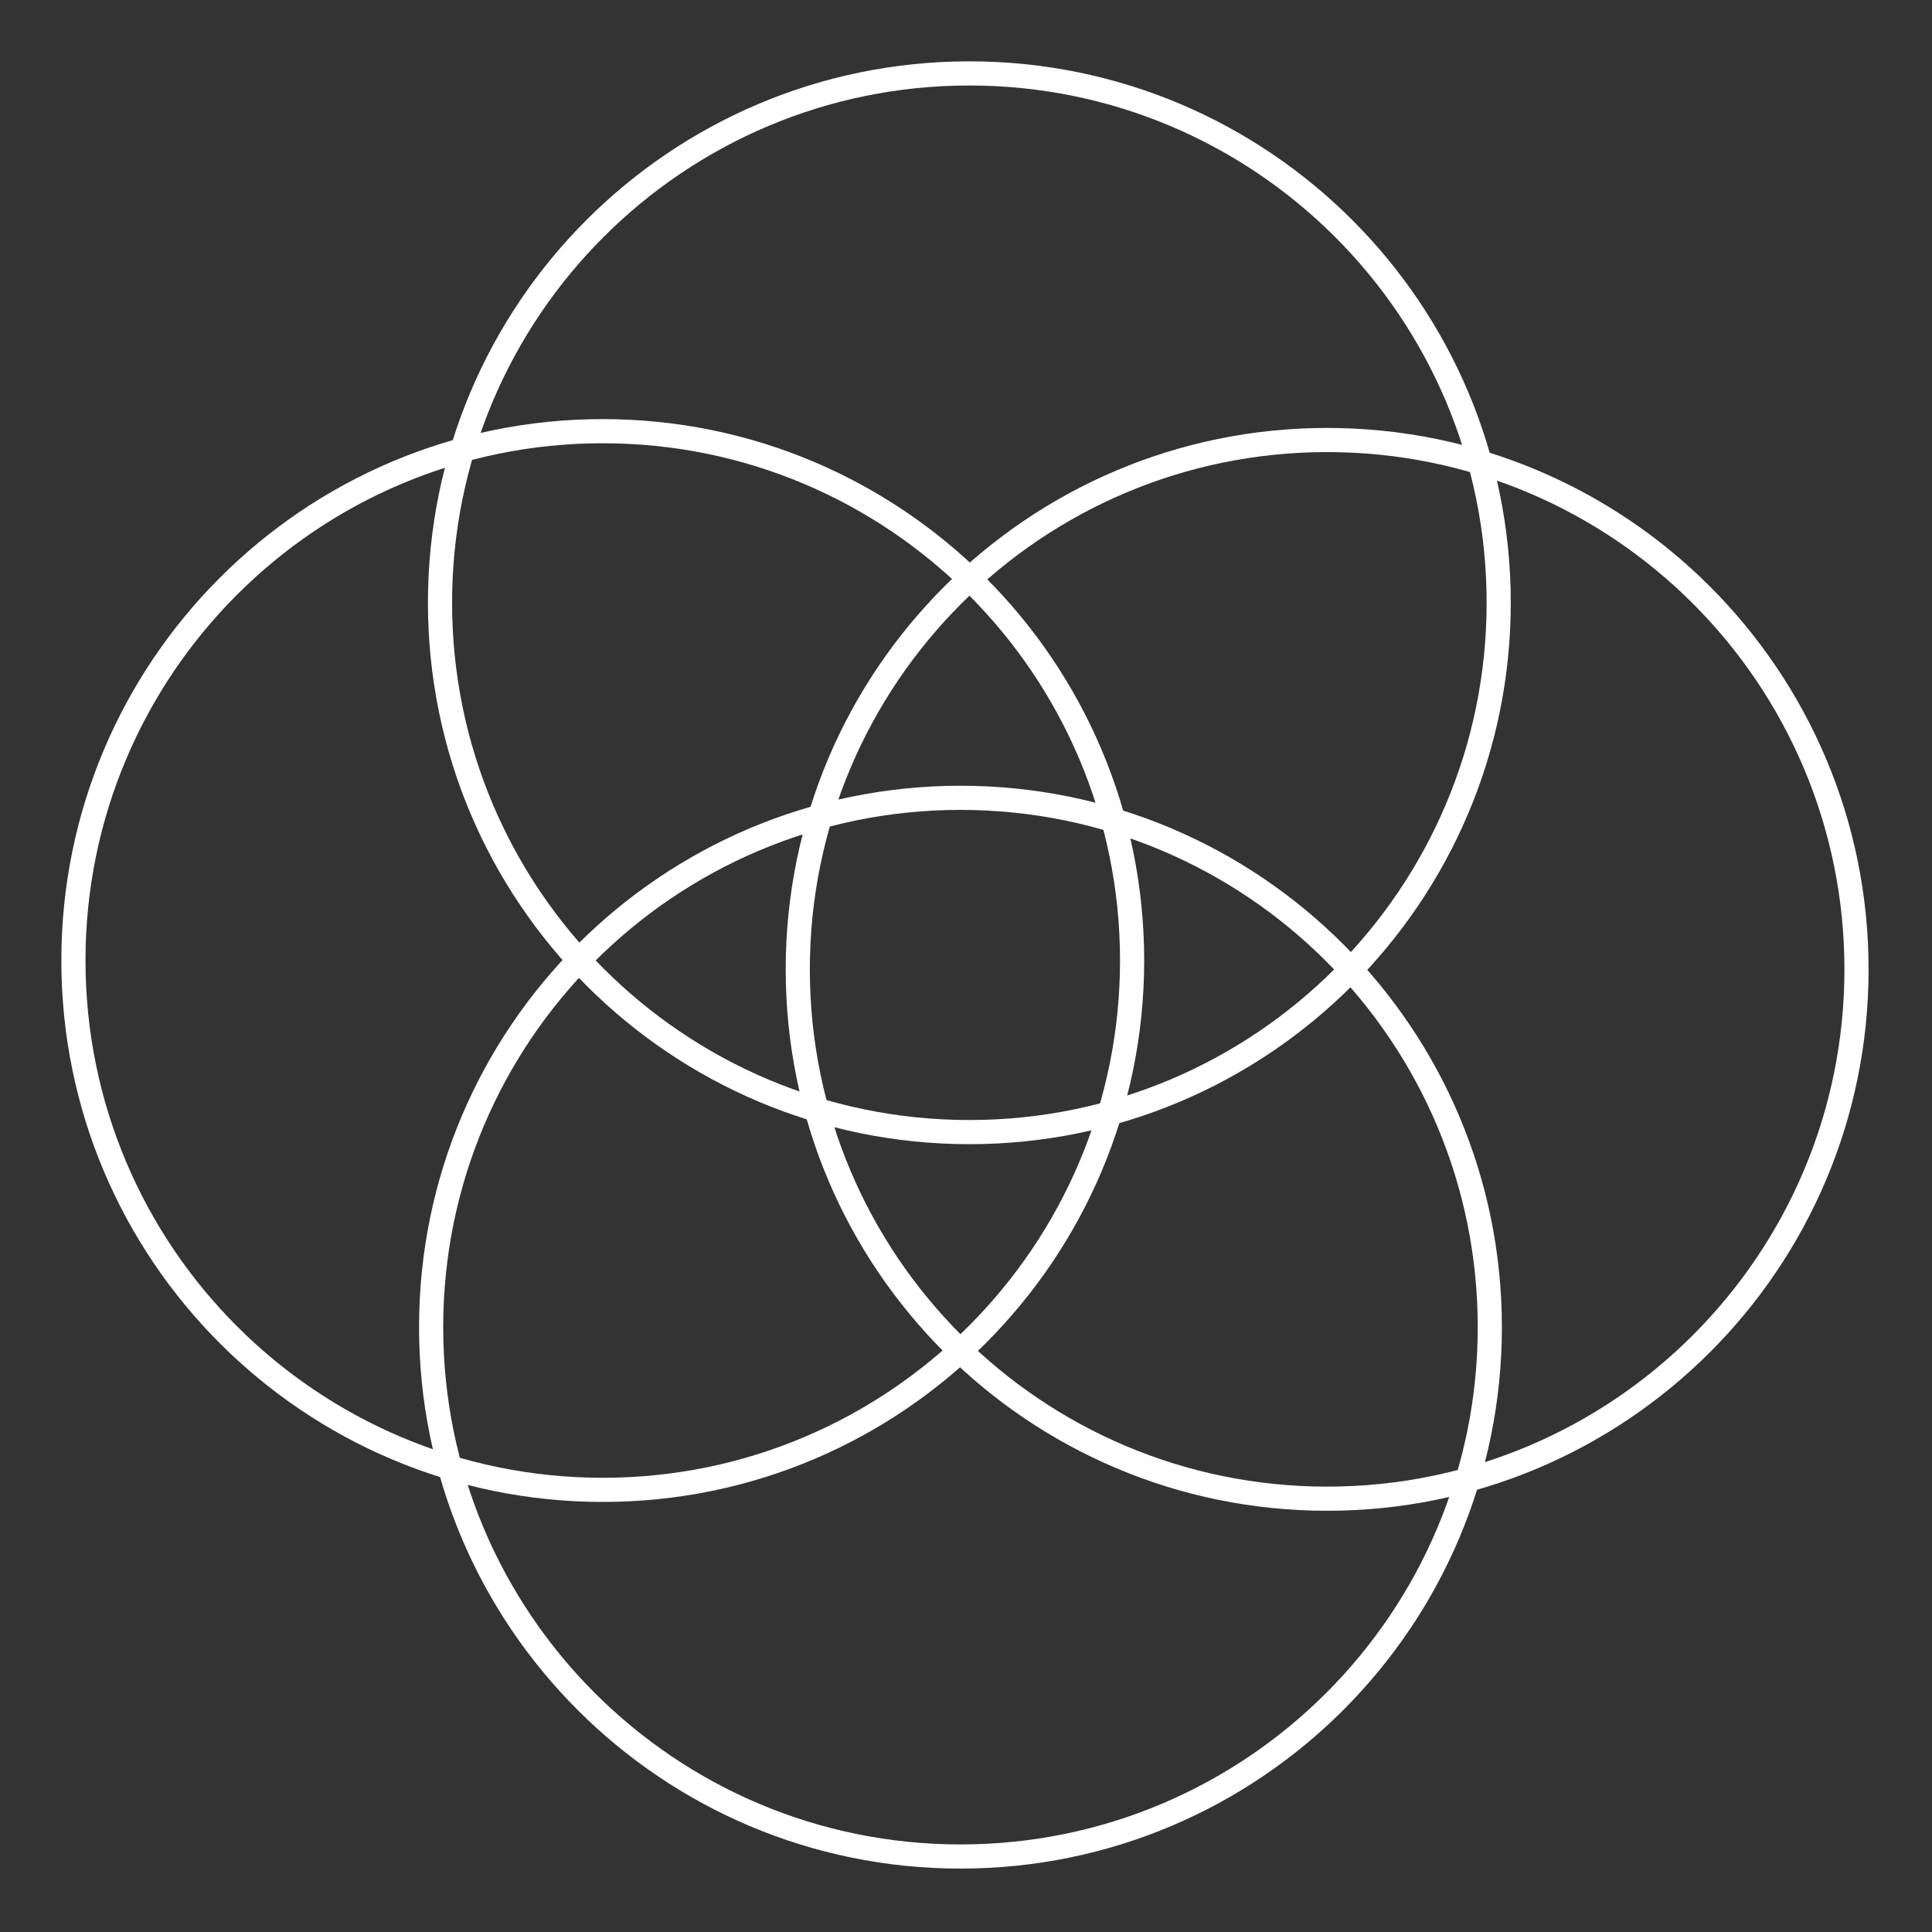 <?xml version="1.0" encoding="UTF-8"?> <svg xmlns="http://www.w3.org/2000/svg" width="40" height="40" viewBox="0 0 40 40" fill="none"><rect x="0" y="0" width="40" height="40" fill="#333333" stroke="none"/><path d="M19.886 38.437C25.939 38.437 30.845 33.53 30.845 27.477C30.845 21.425 25.939 16.518 19.886 16.518C13.833 16.518 8.926 21.425 8.926 27.477C8.926 33.53 13.833 38.437 19.886 38.437Z" stroke="white" stroke-width="0.5" stroke-linejoin="round"></path><path d="M12.479 30.846C18.532 30.846 23.439 25.939 23.439 19.886C23.439 13.834 18.532 8.927 12.479 8.927C6.426 8.927 1.52 13.834 1.52 19.886C1.52 25.939 6.426 30.846 12.479 30.846Z" stroke="white" stroke-width="0.5" stroke-linejoin="round"></path><path d="M20.069 23.439C26.122 23.439 31.029 18.532 31.029 12.479C31.029 6.427 26.122 1.52 20.069 1.52C14.016 1.52 9.11 6.427 9.11 12.479C9.11 18.532 14.016 23.439 20.069 23.439Z" stroke="white" stroke-width="0.5" stroke-linejoin="round"></path><path d="M27.477 31.029C33.53 31.029 38.437 26.122 38.437 20.07C38.437 14.017 33.53 9.11 27.477 9.11C21.424 9.11 16.517 14.017 16.517 20.07C16.517 26.122 21.424 31.029 27.477 31.029Z" stroke="white" stroke-width="0.5" stroke-linejoin="round"></path></svg> 